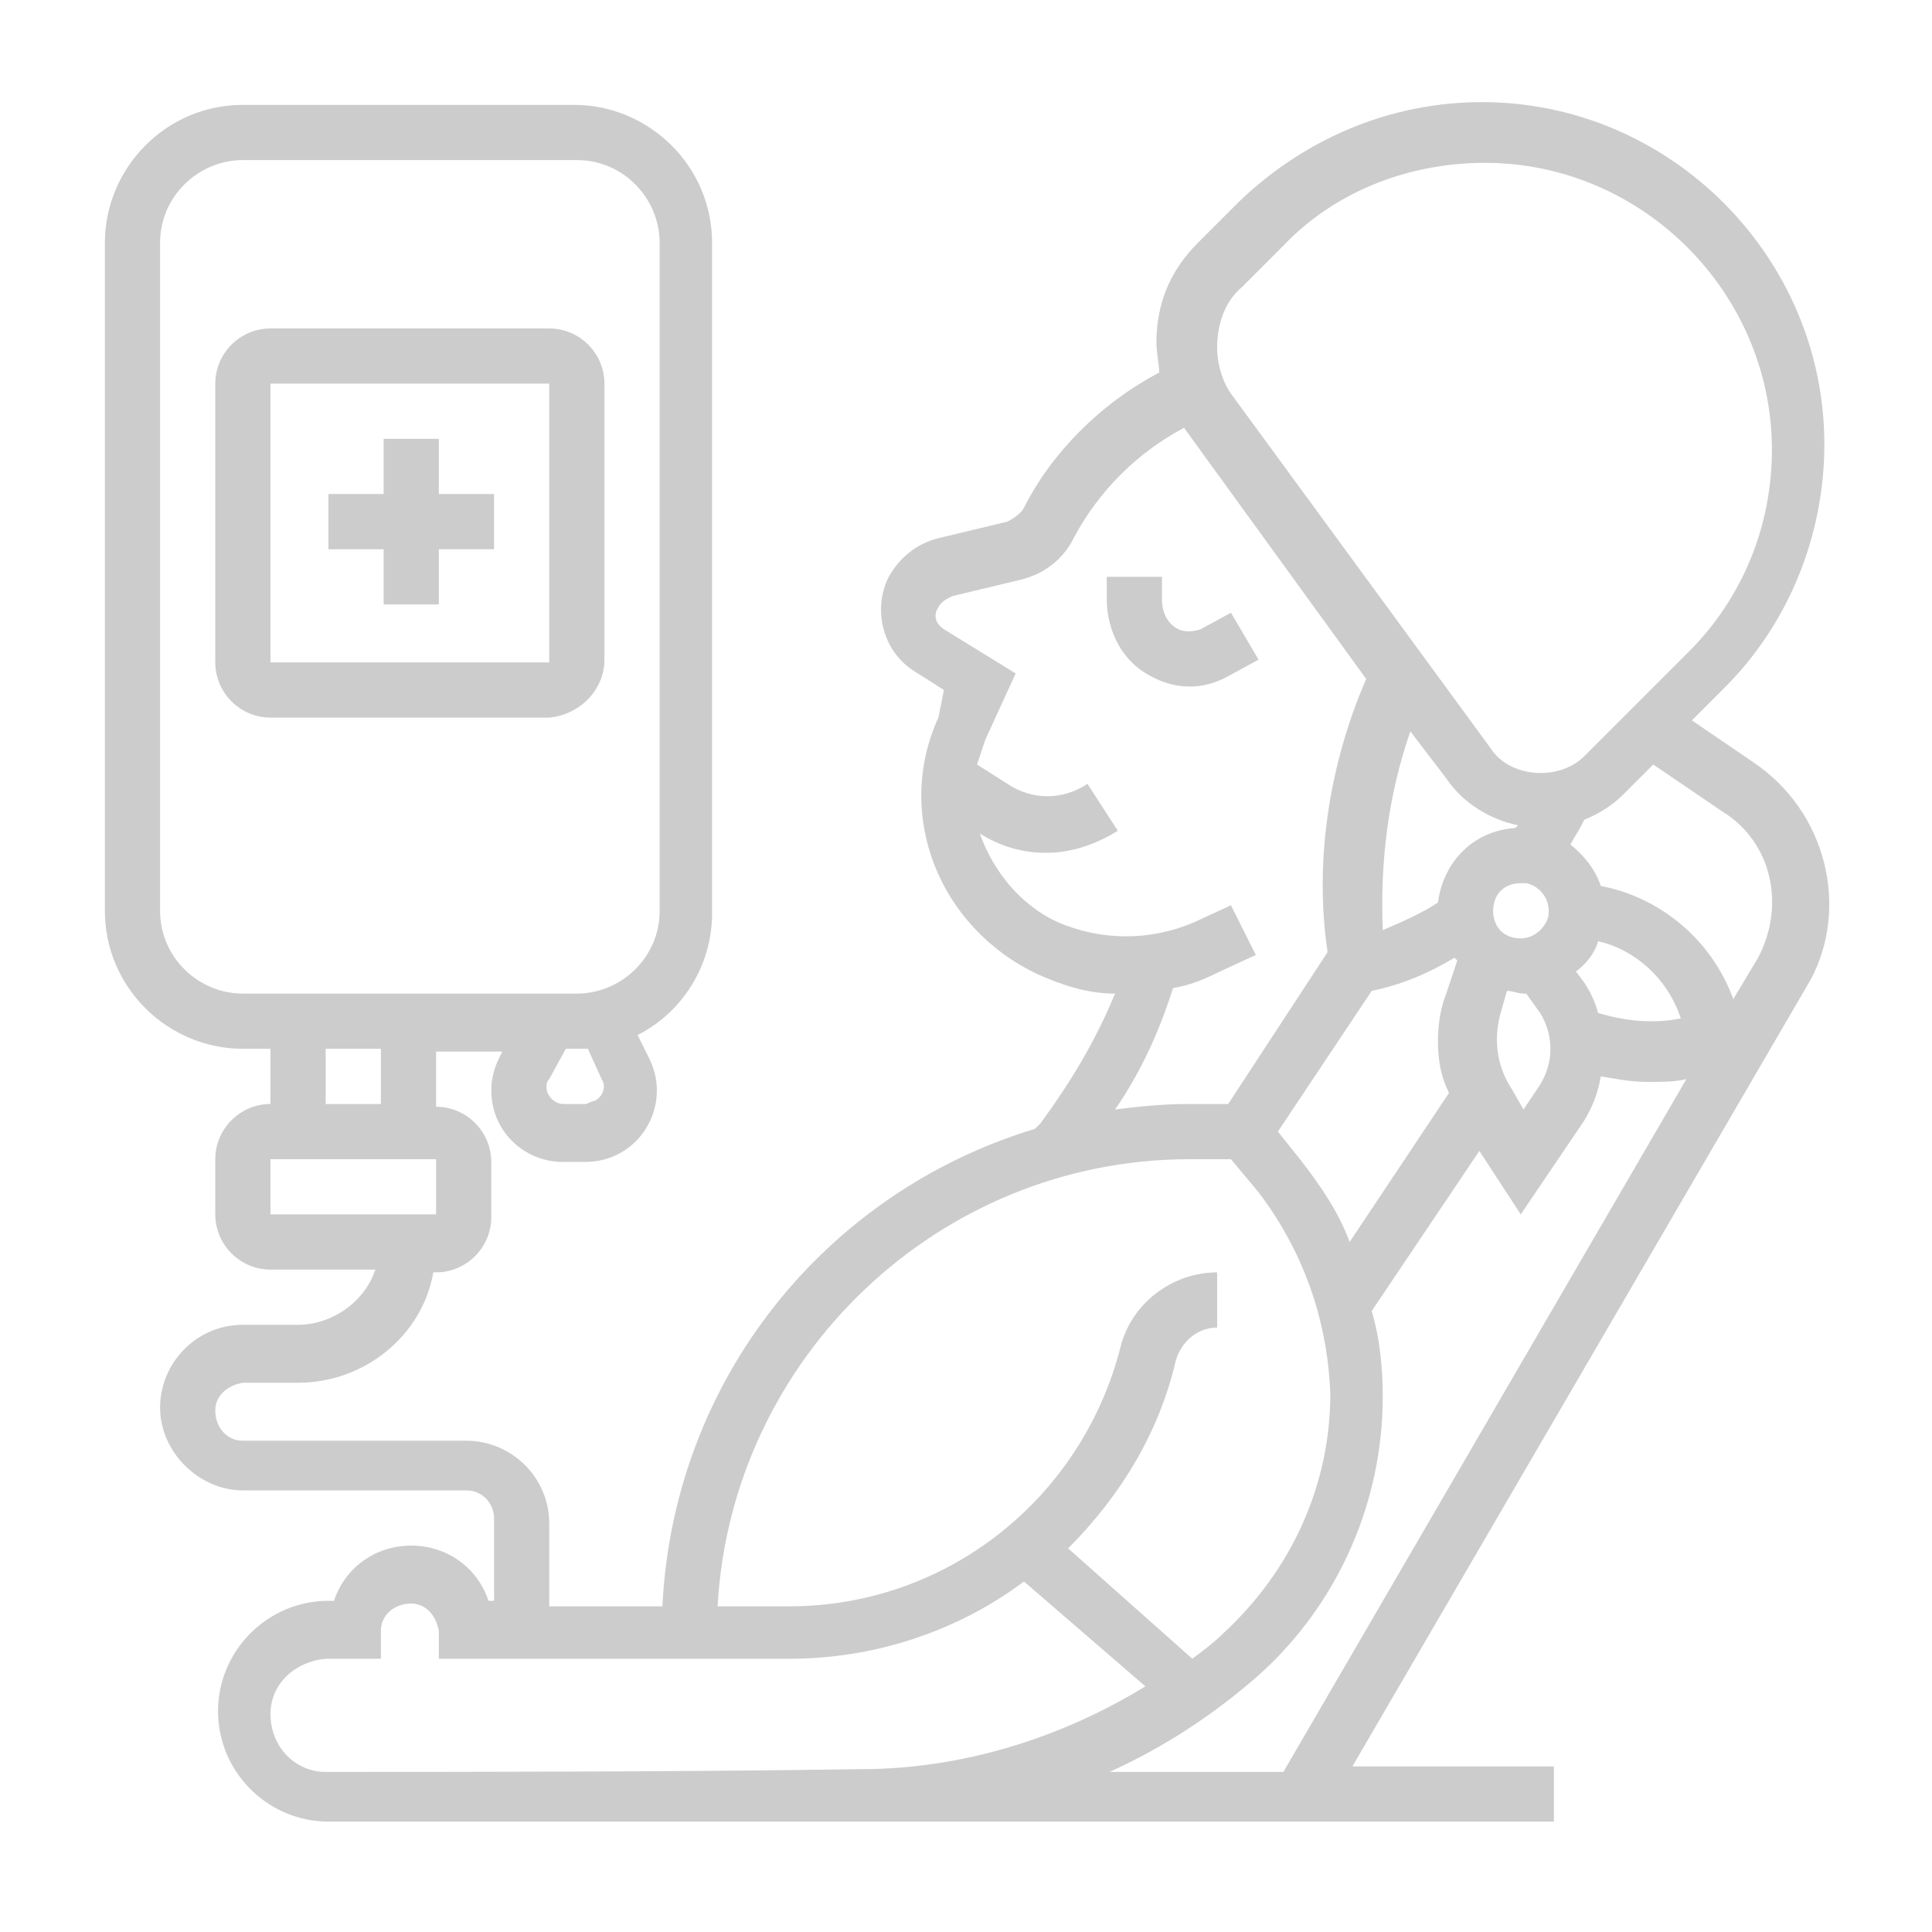 <?xml version="1.0" encoding="utf-8"?>
<!-- Generator: Adobe Illustrator 25.0.0, SVG Export Plug-In . SVG Version: 6.00 Build 0)  -->
<svg version="1.1" id="Layer_1" xmlns="http://www.w3.org/2000/svg" xmlns:xlink="http://www.w3.org/1999/xlink" x="0px" y="0px"
	 viewBox="0 0 70 70" style="enable-background:new 0 0 70 70;" xml:space="preserve">
<style type="text/css">
	.st0{fill:#CCCCCC;}
</style>
<g>
	<path class="st0" d="M15.9,15.9h-2v2h-2v2h2v2h2v-2h2v-2h-2V15.9z"/>
	<path class="st0" d="M21.9,23.9V13.9c0-1.1-0.9-2-2-2H9.8c-1.1,0-2,0.9-2,2v10.1c0,1.1,0.9,2,2,2h10.1C21,25.9,21.9,25,21.9,23.9z
		 M9.8,23.9V13.9h10.1l0,10.1H9.8z M44.6,22.2l-1.1,0.6c-0.3,0.1-0.6,0.1-0.8,0c-0.4-0.2-0.6-0.6-0.6-1.1v-0.8h-2v0.8
		c0,1.2,0.6,2.3,1.6,2.8c0.9,0.5,1.9,0.5,2.8,0l1.1-0.6L44.6,22.2z"/>
	<path class="st0" d="M63.5,27.6l-2.2-1.5l1.2-1.2c2.3-2.3,3.6-5.5,3.6-8.8c0-6.8-5.6-12.4-12.4-12.4c-3.3,0-6.4,1.3-8.8,3.6
		l-1.5,1.5c-1,1-1.5,2.2-1.5,3.6c0,0.4,0.1,0.8,0.1,1.1c-2.1,1.1-3.9,2.9-4.9,4.9c-0.1,0.2-0.4,0.4-0.6,0.5l-2.5,0.6
		c-0.8,0.2-1.4,0.7-1.8,1.4c-0.6,1.2-0.2,2.7,0.9,3.4l1.1,0.7L34,26c-1.6,3.5,0,7.6,3.6,9.3c0.9,0.4,1.8,0.7,2.8,0.7
		c-0.7,1.7-1.6,3.2-2.7,4.7l-0.2,0.2C29.9,43.2,24.4,50,24,58.2h-4.1v-3c0-1.7-1.4-3-3-3H8.8c-0.6,0-1-0.5-1-1.1c0-0.5,0.4-0.9,1-1
		h2c2.4,0,4.5-1.7,4.9-4h0.1c1.1,0,2-0.9,2-2v-2c0-1.1-0.9-2-2-2v-2h2.4l-0.1,0.2c-0.2,0.4-0.3,0.8-0.3,1.2c0,1.5,1.2,2.6,2.6,2.6
		h0.8c1.5,0,2.6-1.2,2.6-2.6c0-0.4-0.1-0.8-0.3-1.2l-0.4-0.8c1.6-0.8,2.7-2.5,2.7-4.4V8.8c0-2.8-2.3-5-5-5H8.8c-2.8,0-5,2.3-5,5V33
		c0,2.8,2.3,5,5,5h1v2c-1.1,0-2,0.9-2,2v2c0,1.1,0.9,2,2,2h3.8c-0.4,1.2-1.6,2-2.8,2h-2c-1.7,0-3,1.4-3,3s1.4,3,3,3h8.1
		c0.6,0,1,0.5,1,1v3h-0.2c-0.4-1.2-1.5-2-2.8-2s-2.4,0.8-2.8,2h-0.2c-2.2,0-4,1.8-4,4c0,2.2,1.8,4,4,4l8.4,0l10.9,0
		c0.3,0,0.6,0,0.9,0v0h24.2v-2h-7.3l16.6-28.5C67,32.9,66.2,29.4,63.5,27.6L63.5,27.6z M21.8,39.1c0.2,0.3,0,0.7-0.3,0.8
		c-0.1,0-0.2,0.1-0.3,0.1h-0.8c-0.3,0-0.6-0.3-0.6-0.6c0-0.1,0-0.2,0.1-0.3l0.6-1.1h0.4c0.1,0,0.2,0,0.4,0L21.8,39.1z M5.8,33V8.8
		c0-1.7,1.4-3,3-3h12.1c1.7,0,3,1.4,3,3V33c0,1.7-1.4,3-3,3H8.8C7.2,36,5.8,34.7,5.8,33z M11.8,38h2v2h-2V38z M9.8,42h6v2h-6L9.8,42
		z M45,10.4l1.5-1.5c1.9-2,4.6-3,7.3-3c5.7,0,10.4,4.7,10.4,10.4c0,2.8-1.1,5.4-3,7.3l-3.8,3.8c-0.9,0.9-2.7,0.8-3.4-0.3l-9.3-12.7
		c-0.4-0.5-0.6-1.2-0.6-1.8C44.1,11.7,44.4,10.9,45,10.4L45,10.4z M57.9,34.1c1.3,0.3,2.5,1.3,3,2.8c-1,0.2-2,0.1-3-0.2
		c-0.1-0.4-0.3-0.8-0.5-1.1l-0.3-0.4C57.5,34.9,57.8,34.5,57.9,34.1L57.9,34.1z M55.8,36.7c0.5,0.8,0.5,1.8,0,2.6l-0.6,0.9l-0.4-0.7
		c-0.6-0.9-0.7-1.9-0.4-2.9l0.2-0.7c0.2,0,0.4,0.1,0.6,0.1c0,0,0.1,0,0.1,0L55.8,36.7z M47.1,42l-0.8-1l3.4-5.1c1-0.2,2-0.6,3-1.2
		c0,0,0.1,0.1,0.1,0.1L52.4,36c-0.2,0.5-0.3,1.1-0.3,1.7c0,0.7,0.1,1.3,0.4,1.9L48.9,45C48.5,43.9,47.8,42.9,47.1,42L47.1,42z
		 M51.1,26.5l1.3,1.7c0.6,0.9,1.6,1.5,2.6,1.7L54.9,30c-1.5,0.1-2.6,1.2-2.8,2.7c-0.6,0.4-1.3,0.7-2,1C50,31.2,50.3,28.8,51.1,26.5z
		 M55.1,34c-0.6,0-1-0.4-1-1c0-0.6,0.4-1,1-1c0.1,0,0.1,0,0.2,0c0.5,0.1,0.9,0.6,0.8,1.2C56,33.6,55.6,34,55.1,34z M42.5,35.8
		c0.6-0.1,1.1-0.3,1.7-0.6l1.3-0.6l-0.9-1.8l-1.3,0.6c-1.6,0.7-3.4,0.7-5,0c-1.3-0.6-2.3-1.8-2.8-3.2c0.8,0.5,1.6,0.7,2.4,0.7
		c0.9,0,1.8-0.3,2.6-0.8l-1.1-1.7c-0.9,0.6-2,0.6-2.9,0l-1.1-0.7c0.1-0.3,0.2-0.6,0.3-0.9l1.1-2.4l-2.6-1.6
		c-0.3-0.2-0.4-0.5-0.2-0.8c0.1-0.2,0.3-0.3,0.5-0.4l2.5-0.6c0.8-0.2,1.5-0.7,1.9-1.5c0.9-1.7,2.3-3.1,4-4c0,0,0,0,0,0l6.6,9.1
		c-1.3,3-1.9,6.5-1.4,9.9L44.5,40h-1.5c-0.9,0-1.8,0.1-2.6,0.2C41.3,38.9,42,37.4,42.5,35.8z M43.1,42h1.5l1,1.2
		c1.6,2.1,2.5,4.6,2.6,7.3c0,3.3-1.4,6.4-3.9,8.7c-0.3,0.3-0.7,0.6-1.1,0.9l-4.5-4c1.9-1.9,3.3-4.2,3.9-6.8c0.2-0.7,0.8-1.2,1.5-1.2
		v-2c-1.6,0-3.1,1.1-3.5,2.7c-1.4,5.5-6.3,9.4-12,9.4H26C26.5,49.2,34,42,43.1,42z M11.8,64.2c-1.1,0-2-0.9-2-2.1c0-1.1,0.9-1.9,2-2
		h2v-1c0-0.6,0.5-1,1.1-1c0.5,0,0.9,0.4,1,1v1h12.7c3.1,0,6.1-1,8.5-2.8l4.4,3.8c-3.1,1.9-6.7,3-10.3,3
		C24.8,64.2,16.3,64.2,11.8,64.2L11.8,64.2z M40.2,64.2c2-0.9,3.8-2.1,5.4-3.5c2.9-2.6,4.5-6.3,4.5-10.1c0-1-0.1-2.1-0.4-3.1
		l3.9-5.8l1.5,2.3l2.3-3.4c0.3-0.5,0.5-1,0.6-1.6c0.6,0.1,1.1,0.2,1.7,0.2c0.5,0,1,0,1.4-0.1L46.5,64.2H40.2z M63.7,34.7l-0.9,1.5
		c-0.8-2.2-2.7-3.7-4.8-4.1c-0.2-0.6-0.6-1.1-1.1-1.5c0.1-0.2,0.3-0.5,0.4-0.7l0.1-0.2c0.5-0.2,1-0.5,1.4-0.9l1.1-1.1l2.5,1.7
		C64.2,30.5,64.7,32.8,63.7,34.7L63.7,34.7z"/>
</g>
</svg>
